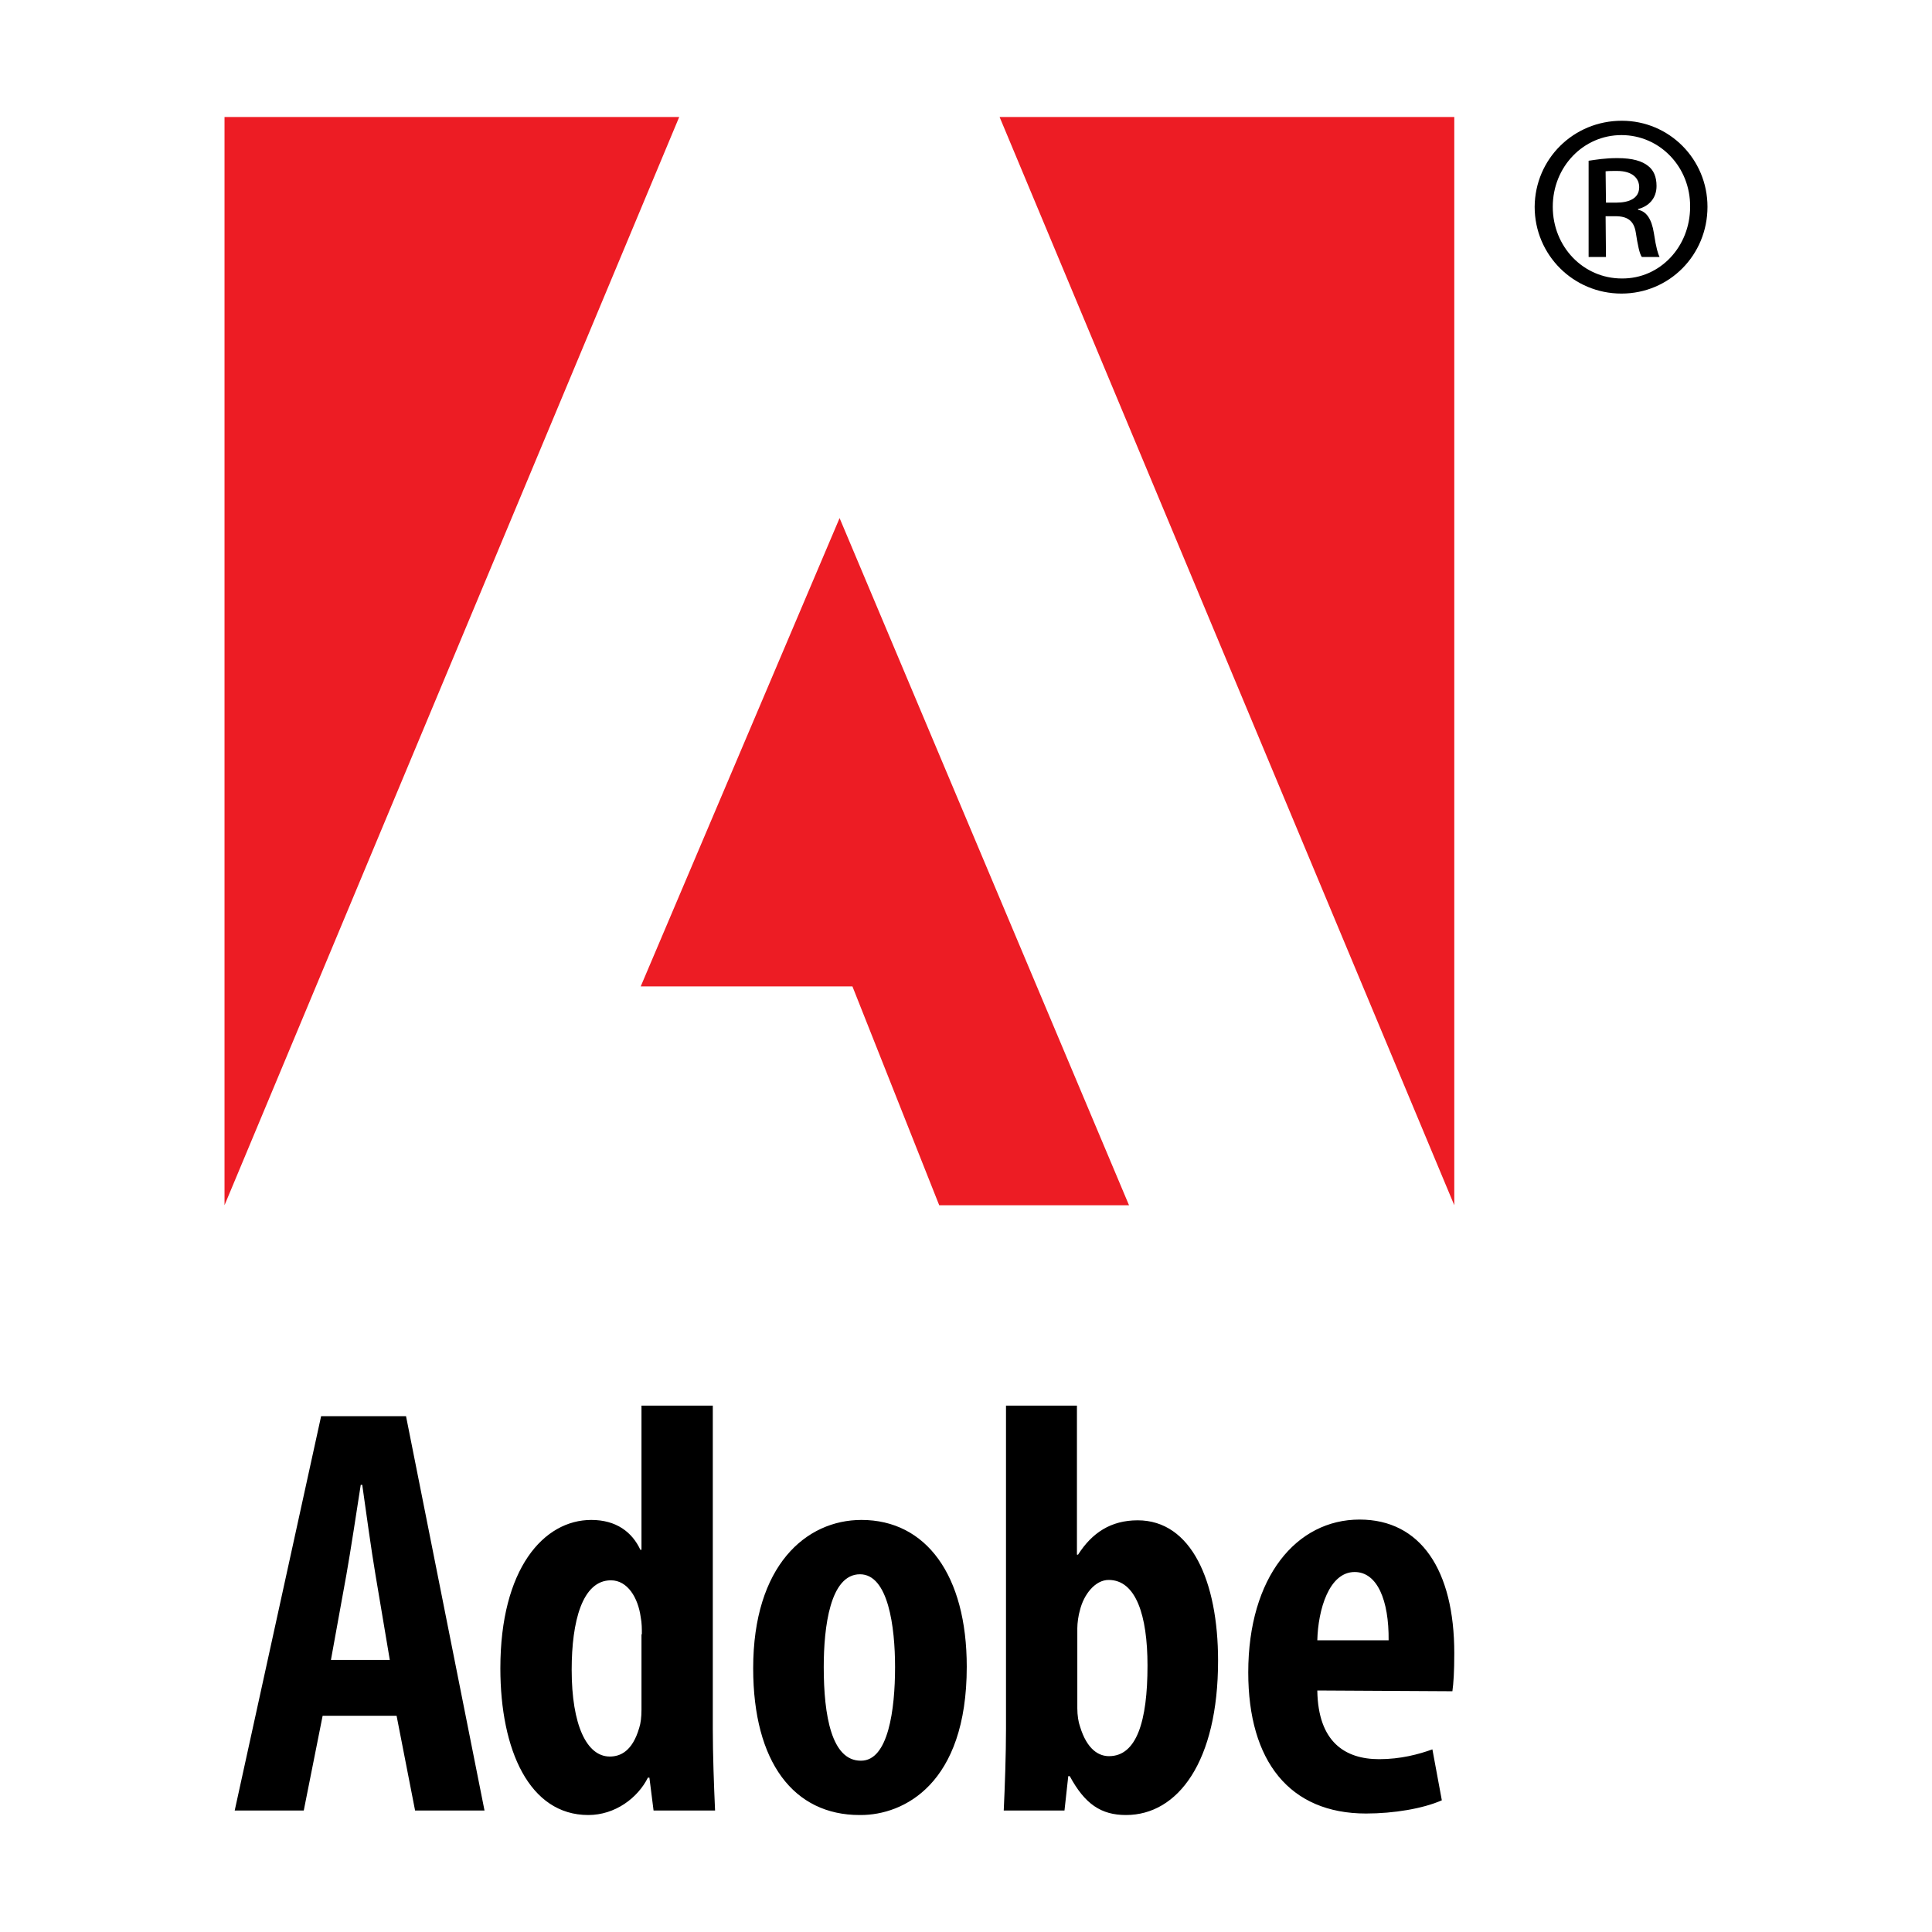 <?xml version="1.0" encoding="UTF-8"?> <svg xmlns="http://www.w3.org/2000/svg" width="800" height="800" viewBox="0 0 800 800" fill="none"><path d="M665 83.906H669.219C674.531 83.906 678.75 82.188 678.75 77.5C678.75 74.062 676.25 70.781 669.531 70.781C667.5 70.781 666.094 70.781 664.844 70.938L665 83.906ZM665 106.406H657.812V66.562C661.094 66.094 664.531 65.469 669.688 65.469C676.094 65.469 680 66.719 682.5 68.75C684.687 70.469 685.938 73.125 685.938 77.031C685.938 82.188 682.656 85.469 678.281 86.562V86.875C681.719 87.5 683.906 90.625 684.844 96.562C685.781 102.812 686.562 105.156 687.187 106.406H679.844C678.906 105.156 678.125 101.406 677.344 96.25C676.562 91.406 673.906 89.531 668.906 89.531H664.844L665 106.406ZM671.406 55.938C655.625 55.938 642.969 69.062 642.969 85.625C642.969 102.188 655.625 115.313 671.562 115.313C687.344 115.469 699.844 102.188 699.844 85.625C700 69.219 687.344 55.938 671.406 55.938ZM671.562 50C691.25 50 707.031 65.938 707.031 85.625C707.031 105.625 691.25 121.563 671.406 121.563C651.562 121.563 635.469 105.625 635.469 85.625C635.625 65.781 651.562 50 671.562 50ZM161.406 687.344L155.469 652.031C153.75 641.875 151.562 625.938 150 614.844H149.375C147.656 625.938 145.156 642.344 143.438 652.031L137.031 687.344H161.406ZM133.594 710.469L125.781 749.688H97.188L132.969 586.406H168.125L200.625 749.688H171.875L164.219 710.469H133.594ZM265.781 676.719C265.781 674.531 265.781 672.031 265.313 669.688C264.219 661.562 259.844 654.375 252.969 654.375C241.094 654.375 236.719 671.406 236.719 691.406C236.719 714.375 242.969 727.344 252.5 727.344C256.875 727.344 261.875 725.156 264.688 715.469C265.312 713.594 265.625 710.938 265.625 707.969V676.719H265.781ZM295.156 582.031V715.781C295.156 726.406 295.625 739.375 296.094 749.688H270.625L268.906 736.094H268.281C264.062 744.531 254.688 751.562 243.594 751.562C219.219 751.562 207.188 724.688 207.188 690.781C207.188 649.531 225.156 629.375 244.844 629.375C255.156 629.375 261.719 634.375 265.156 641.719H265.625V582.031H295.156ZM356.562 729.062C367.812 729.062 370.625 707.969 370.625 690.312C370.625 673.594 367.812 651.875 356.094 651.875C343.75 651.875 341.094 673.594 341.094 690.312C341.094 710.469 344.375 729.062 356.406 729.062H356.562ZM355.938 751.562C328.75 751.562 311.875 729.844 311.875 690.781C311.875 648.281 333.75 629.375 356.719 629.375C383.438 629.375 400.313 652.188 400.313 690.156C400.313 738.906 374.062 751.562 356.406 751.562H355.938ZM446.094 707.344C446.094 710.312 446.563 713.125 447.188 714.844C450.156 724.688 455.156 727.188 459.219 727.188C470.625 727.188 475.156 712.812 475.156 689.688C475.156 668.75 470.312 654.219 459.062 654.219C453.438 654.219 448.75 660.312 447.188 666.719C446.563 668.75 446.094 672.031 446.094 674.219V707.344ZM416.562 582.031H445.938V643.75H446.406C452.188 634.688 460 629.531 471.094 629.531C493.281 629.531 504.375 654.688 504.375 687.656C504.375 729.375 487.812 751.562 466.25 751.562C455.938 751.562 449.219 747.031 442.969 735.469H442.344L440.781 749.688H415.625C416.094 739.844 416.562 726.406 416.562 715.781V582.031ZM575 679.219C575.156 662.656 570.312 650.938 560.937 650.938C550.312 650.938 545.781 666.562 545.469 679.219H575ZM545.469 700C545.781 721.406 557.031 728.438 571.094 728.438C580 728.438 587.5 726.406 593.125 724.375L597.031 745.469C589.219 748.906 577.187 750.938 565.625 750.938C534.062 750.938 516.875 729.375 516.875 692.5C516.875 652.969 536.875 629.219 562.969 629.219C588.281 629.219 602.187 650.156 602.187 684.531C602.187 692.344 601.875 696.875 601.406 700.312L545.469 700Z" fill="black"></path><path d="M413.906 48.438H602.188V499.062L413.906 48.438ZM281.25 48.438H92.969V499.062L281.25 48.438ZM265.312 408.438L347.656 214.531L467.5 499.062H388.906L352.969 408.438H265.312Z" fill="#ED1C24"></path></svg> 